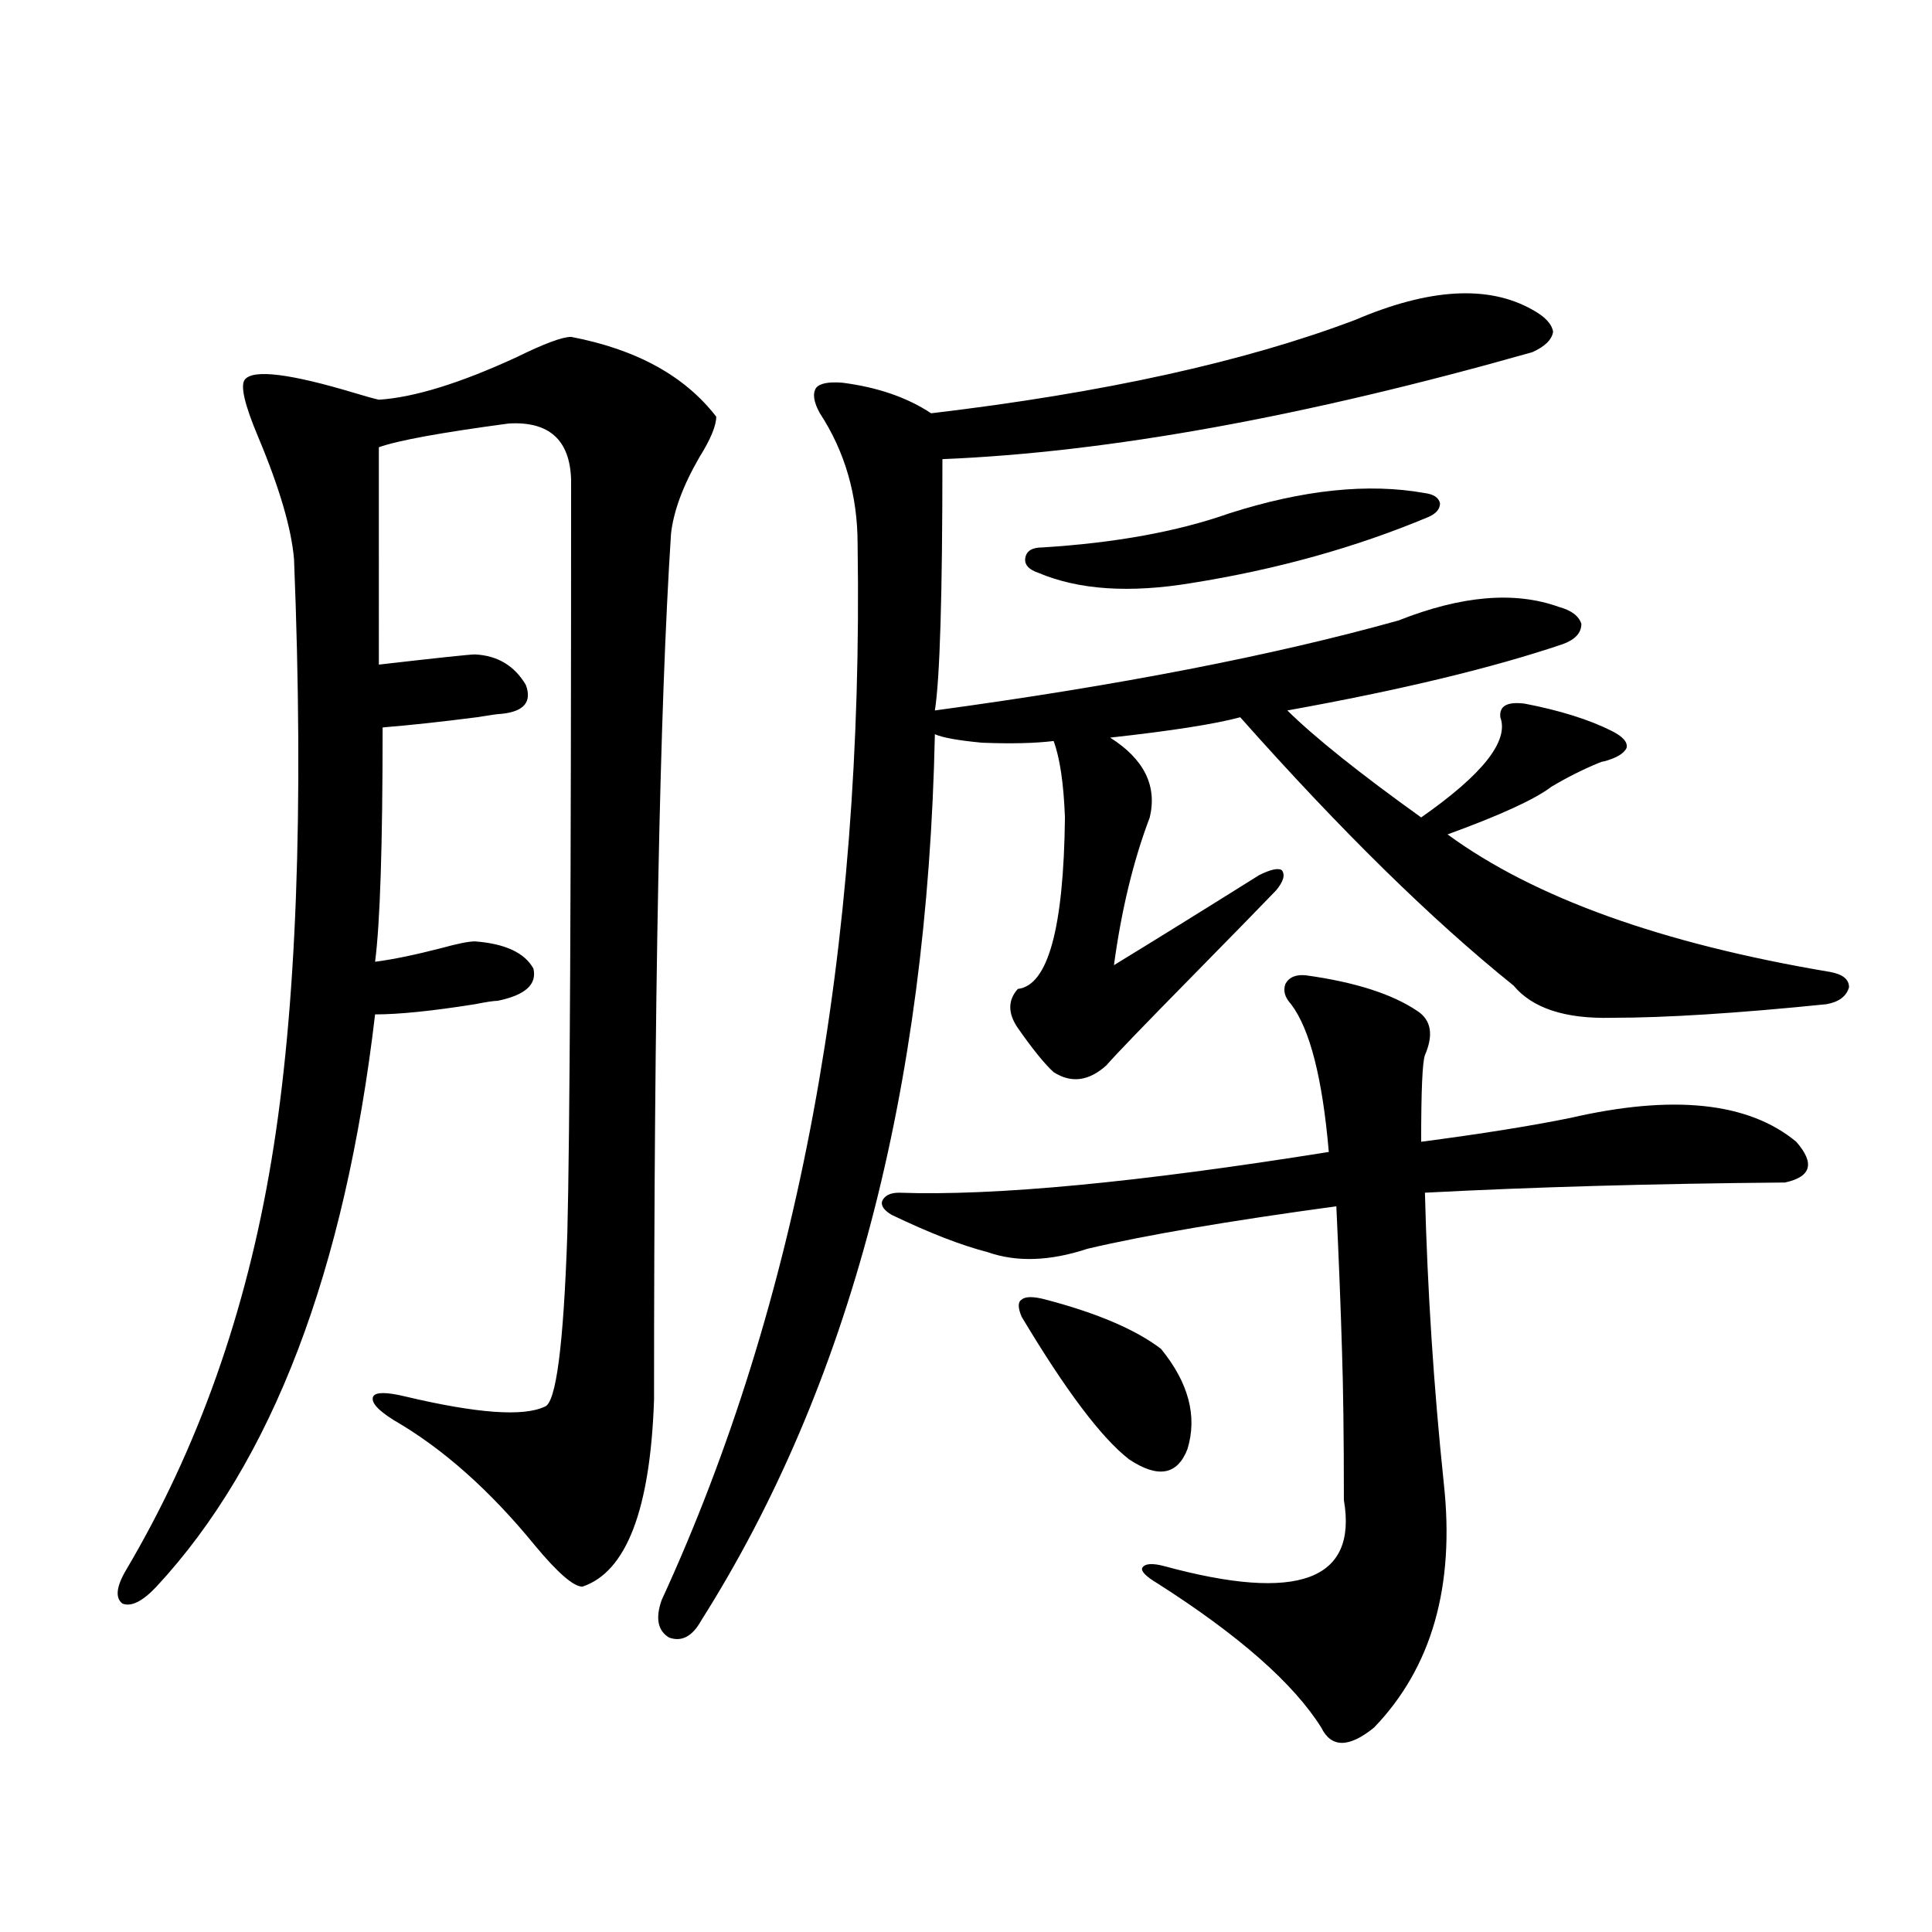 <?xml version="1.0" encoding="utf-8"?>
<!-- Generator: Adobe Illustrator 16.0.0, SVG Export Plug-In . SVG Version: 6.00 Build 0)  -->
<!DOCTYPE svg PUBLIC "-//W3C//DTD SVG 1.1//EN" "http://www.w3.org/Graphics/SVG/1.1/DTD/svg11.dtd">
<svg version="1.1" id="图层_1" xmlns="http://www.w3.org/2000/svg" xmlns:xlink="http://www.w3.org/1999/xlink" x="0px" y="0px"
	 width="1000px" height="1000px" viewBox="0 0 1000 1000" enable-background="new 0 0 1000 1000" xml:space="preserve">
<path d="M301.457,821.246c-4.558,0-12.683-7.031-24.39-21.094c-23.414-28.702-47.804-50.386-73.169-65.039
	c-8.46-5.273-12.042-9.366-10.731-12.305c1.296-2.335,6.829-2.335,16.585,0c37.072,8.789,61.126,10.547,72.193,5.273
	c5.854-1.758,9.756-31.641,11.707-89.648c1.296-49.796,1.951-179.874,1.951-390.234c-0.656-20.504-11.387-30.172-32.194-29.004
	c-35.121,4.696-57.56,8.789-67.315,12.305V344c30.563-3.516,47.148-5.273,49.755-5.273c11.707,0.591,20.487,5.864,26.341,15.82
	c3.247,8.789-0.976,13.774-12.683,14.941c-1.311,0-5.533,0.591-12.683,1.758c-18.216,2.349-34.481,4.106-48.779,5.273
	c0,60.946-1.311,101.376-3.902,121.289c9.1-1.167,20.487-3.516,34.146-7.031c8.445-2.335,14.298-3.516,17.561-3.516
	c15.609,1.181,25.685,5.864,30.243,14.063c1.951,8.212-4.238,13.774-18.536,16.699c-1.951,0-5.854,0.591-11.707,1.758
	c-22.118,3.516-39.359,5.273-51.706,5.273c-15.609,133.017-53.337,231.743-113.168,296.191c-7.165,7.608-13.018,10.547-17.561,8.789
	c-3.902-2.938-3.262-8.789,1.951-17.578c37.072-62.69,62.102-133.292,75.12-211.816c13.003-77.921,16.905-181.632,11.707-311.133
	c-1.311-15.82-7.485-36.914-18.536-63.281c-7.165-16.988-9.436-26.944-6.829-29.883c4.542-5.273,23.414-2.926,56.584,7.031
	c5.854,1.758,10.076,2.938,12.683,3.516c18.201-1.168,41.95-8.487,71.218-21.973c14.298-7.031,23.734-10.547,28.292-10.547
	c33.81,6.454,58.855,20.215,75.12,41.309c0,4.696-2.927,11.728-8.78,21.094c-8.46,14.652-13.338,27.836-14.634,39.551
	c-5.854,90.239-8.78,239.653-8.78,448.242C336.578,781.407,324.215,813.638,301.457,821.246z M701.447,165.582
	c38.368-16.397,68.931-18.155,91.705-5.273c6.494,3.516,10.076,7.333,10.731,11.426c-0.656,4.105-4.238,7.621-10.731,10.547
	c-117.726,33.398-219.507,51.855-305.358,55.371c0,70.313-1.311,113.681-3.902,130.078c94.952-12.882,174.95-28.413,239.994-46.582
	c32.514-12.882,60.151-15.229,82.925-7.031c6.494,1.758,10.396,4.696,11.707,8.789c0,4.696-3.262,8.212-9.756,10.547
	c-36.432,12.305-83.9,23.73-142.436,34.277c14.299,14.063,37.392,32.52,69.267,55.371c31.859-22.261,45.517-39.551,40.975-51.855
	c-0.656-5.851,3.567-8.198,12.683-7.031c18.201,3.516,33.17,8.212,44.877,14.063c5.854,2.938,8.445,5.864,7.805,8.789
	c-1.311,2.938-5.213,5.273-11.707,7.031c-0.656,0-1.631,0.302-2.927,0.879c-8.46,3.516-16.585,7.622-24.39,12.305
	c-8.46,6.454-26.341,14.653-53.657,24.609c44.877,32.821,110.882,56.552,198.044,71.191c6.494,1.181,9.756,3.817,9.756,7.91
	c-1.311,4.696-5.213,7.622-11.707,8.789c-46.188,4.696-83.26,7.031-111.217,7.031c-24.07,0.591-40.975-4.972-50.73-16.699
	c-42.285-33.976-89.434-80.269-141.46-138.867c-13.018,3.516-35.456,7.031-67.315,10.547c17.561,11.138,24.39,24.911,20.487,41.309
	c-8.46,22.274-14.634,47.763-18.536,76.465c20.152-12.305,45.197-27.823,75.12-46.582c5.854-2.925,9.756-3.804,11.707-2.637
	c1.951,2.349,0.976,5.864-2.927,10.547c-8.46,8.789-22.774,23.442-42.926,43.945c-25.365,25.79-40.334,41.309-44.877,46.582
	c-9.115,8.212-18.216,9.38-27.316,3.516c-4.558-4.093-10.731-11.714-18.536-22.852c-5.213-7.608-5.213-14.351,0-20.215
	c15.609-1.758,23.734-31.339,24.39-88.77c-0.656-17.578-2.607-30.762-5.854-39.551c-9.756,1.181-22.118,1.47-37.072,0.879
	c-12.363-1.167-20.487-2.637-24.39-4.395c-3.902,184.57-44.237,337.5-120.973,458.789c-4.558,8.198-10.091,11.124-16.585,8.789
	c-5.854-3.516-7.165-9.97-3.902-19.336c70.882-154.097,104.708-336.319,101.461-546.68c0-25.187-6.509-47.75-19.512-67.676
	c-3.262-5.851-3.902-10.245-1.951-13.184c1.951-2.335,6.494-3.214,13.658-2.637c18.201,2.348,33.49,7.621,45.853,15.82
	C571.038,203.375,644.207,187.266,701.447,165.582z M676.082,504.84c25.365,3.516,44.542,9.668,57.56,18.457
	c7.149,4.696,8.445,12.305,3.902,22.852c-1.311,3.516-1.951,18.457-1.951,44.824c31.219-4.093,56.904-8.198,77.071-12.305
	c53.322-12.305,92.345-8.198,117.07,12.305c9.756,11.138,7.805,18.169-5.854,21.094c-68.291,0.591-130.408,2.349-186.337,5.273
	c1.296,50.399,4.543,100.497,9.756,150.293c5.854,53.325-6.189,95.499-36.097,126.563c-13.018,10.547-22.118,10.547-27.316,0
	c-14.314-22.852-42.606-47.763-84.876-74.707c-5.854-3.516-8.46-6.152-7.805-7.91c1.296-2.335,5.198-2.637,11.707-0.879
	c68.931,18.745,99.83,7.333,92.681-34.277c0-32.808-0.335-58.585-0.976-77.344c-0.656-22.261-1.631-47.159-2.927-74.707
	c-55.944,7.622-98.869,14.941-128.777,21.973c-19.512,6.454-36.752,7.031-51.706,1.758c-13.658-3.516-30.243-9.956-49.755-19.336
	c-3.902-2.335-5.533-4.683-4.878-7.031c1.296-2.925,4.222-4.395,8.78-4.395c49.42,1.758,123.564-5.273,222.434-21.094
	c-3.262-38.081-9.756-63.569-19.512-76.465c-3.262-3.516-4.238-7.031-2.927-10.547C667.301,505.719,670.868,504.263,676.082,504.84z
	 M541.451,672.711c26.661,7.031,46.493,15.532,59.511,25.488c14.299,17.578,18.856,34.868,13.658,51.855
	c-5.213,13.485-15.289,15.243-30.243,5.273c-14.314-11.124-32.85-35.733-55.608-73.828c-1.951-4.683-1.951-7.608,0-8.789
	C530.719,670.953,534.942,670.953,541.451,672.711z M636.083,265.777c38.368-12.305,72.193-15.82,101.461-10.547
	c4.543,0.59,7.149,2.348,7.805,5.273c0,2.938-1.951,5.273-5.854,7.031c-37.728,15.82-78.702,27.246-122.924,34.277
	c-31.874,5.273-58.215,3.516-79.022-5.273c-5.213-1.758-7.485-4.395-6.829-7.91c0.64-3.516,3.567-5.273,8.78-5.273
	C577.212,281.021,609.406,275.157,636.083,265.777z"/>
</svg>
